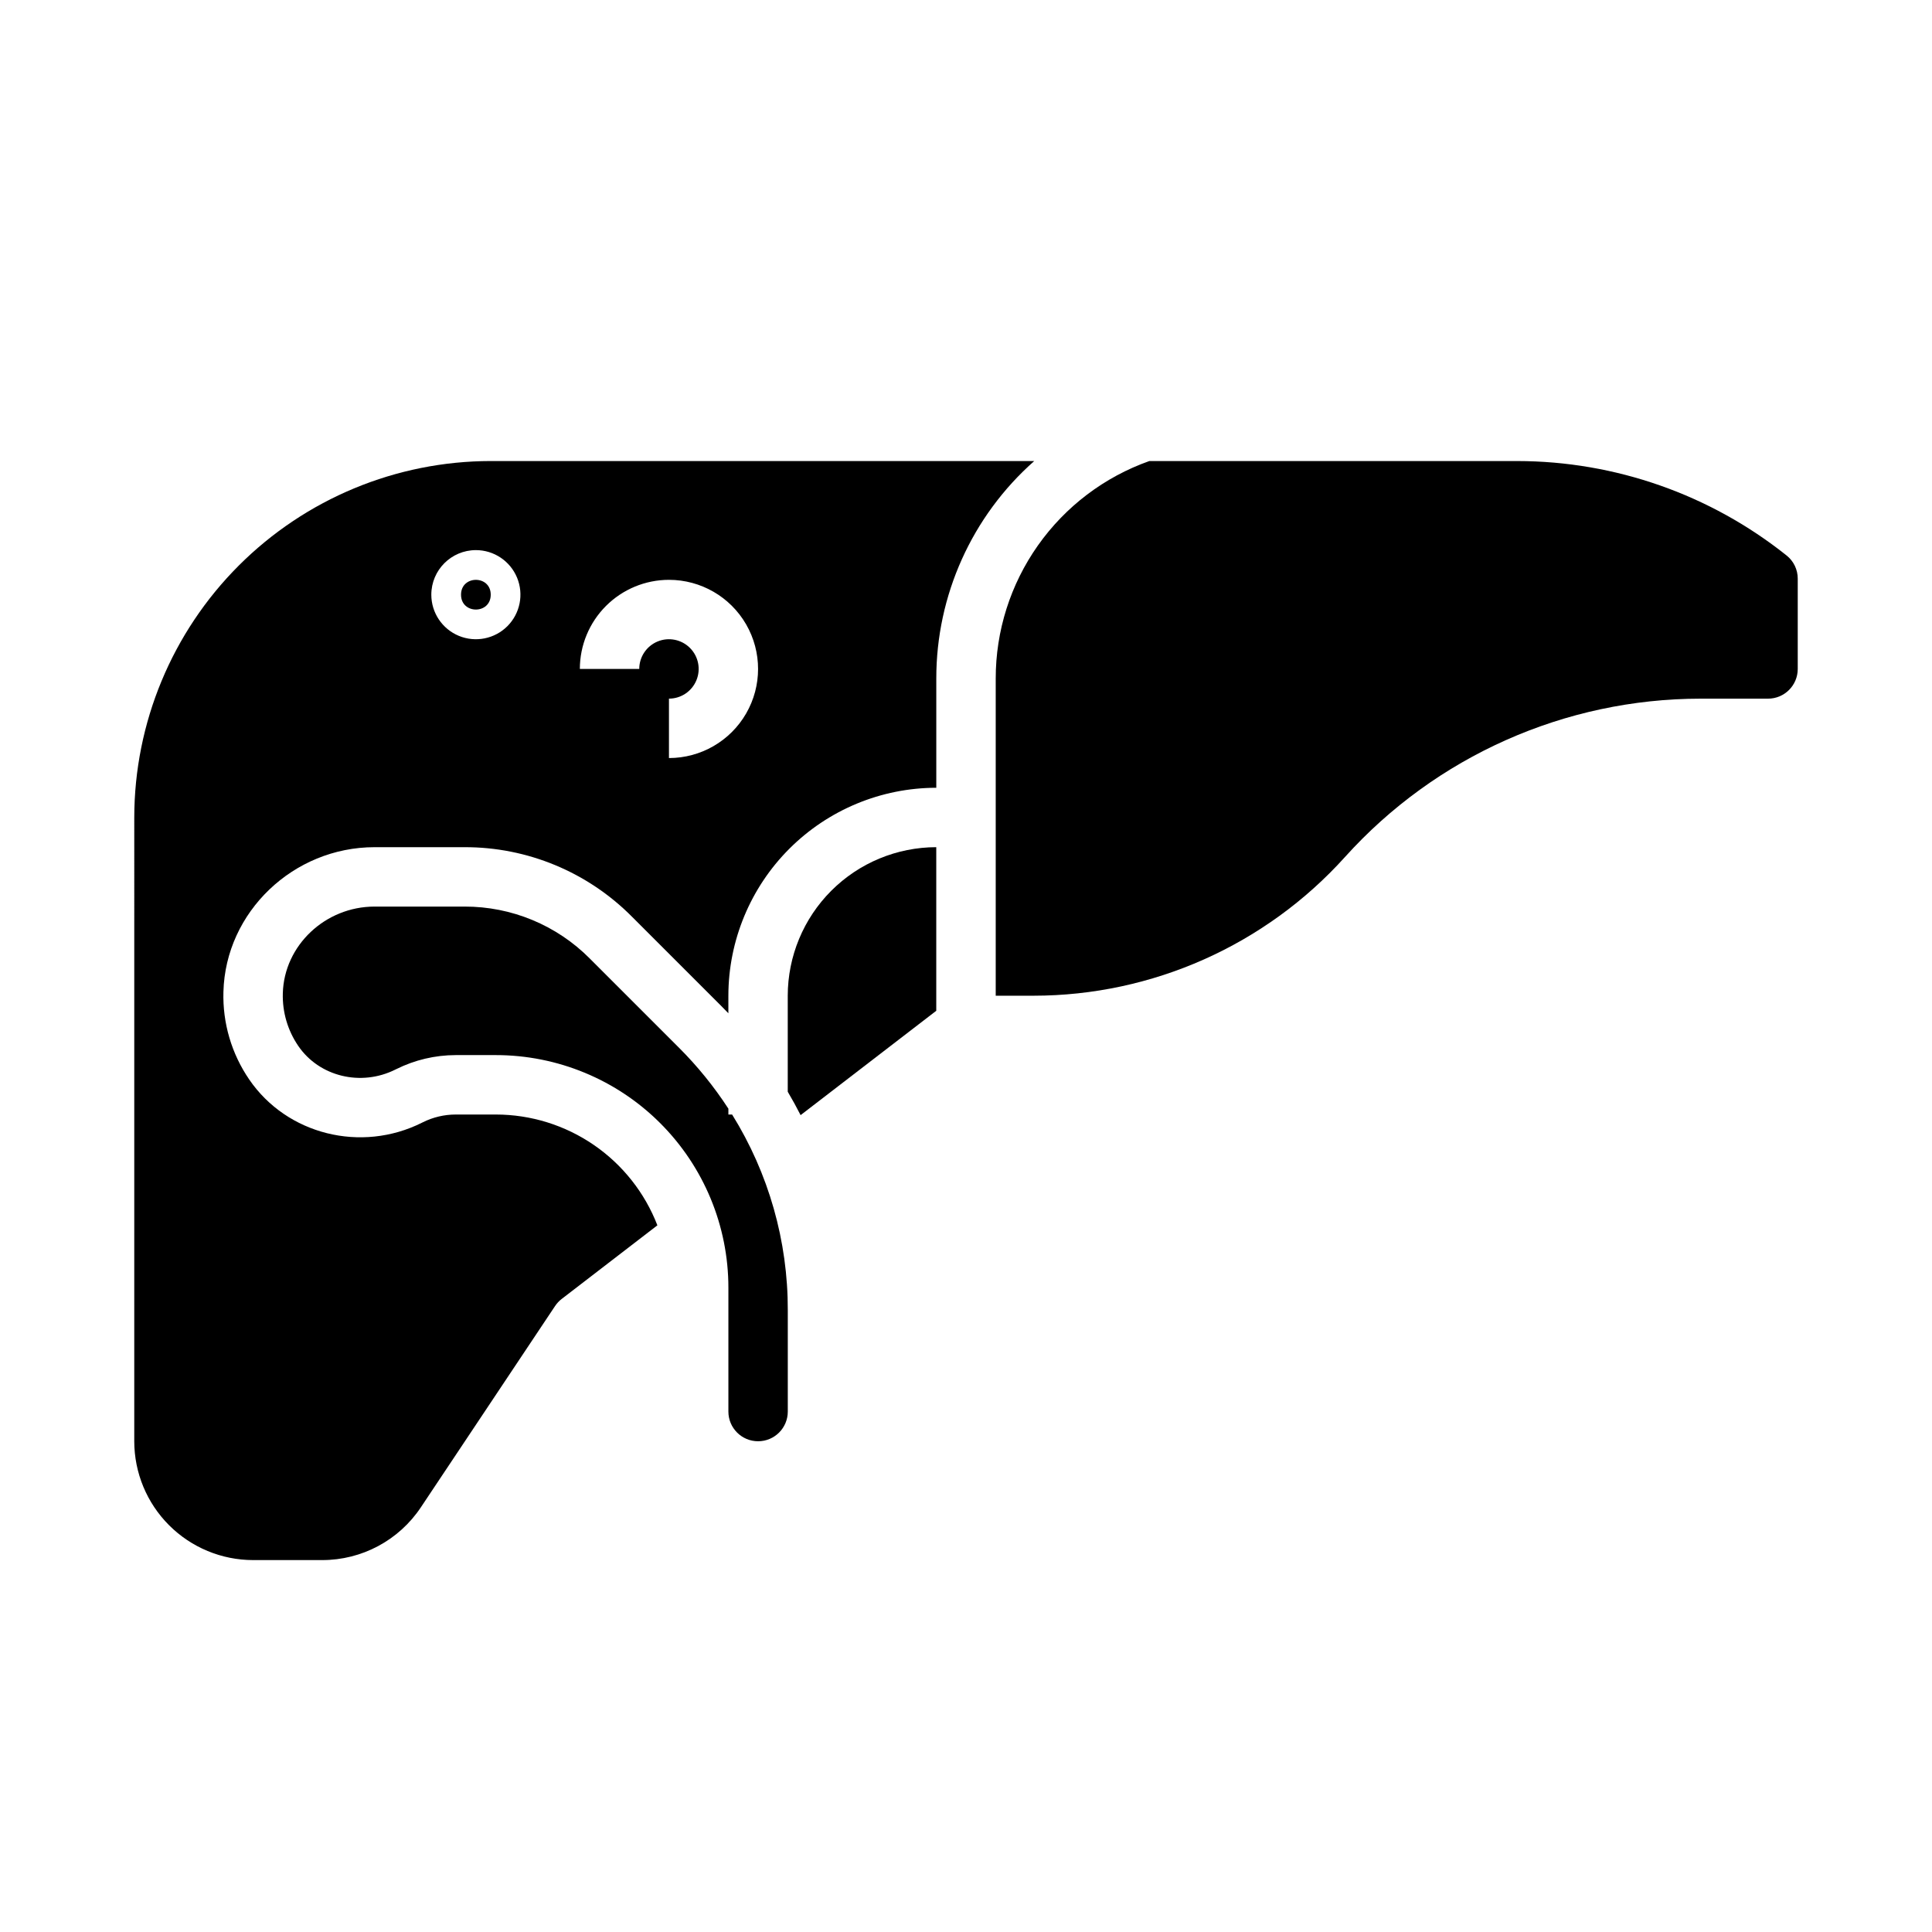 <?xml version="1.0" encoding="UTF-8"?>
<!-- Uploaded to: SVG Find, www.svgrepo.com, Generator: SVG Find Mixer Tools -->
<svg fill="#000000" width="800px" height="800px" version="1.1" viewBox="144 144 512 512" xmlns="http://www.w3.org/2000/svg">
 <g>
  <path d="m392.12 368.51c-10.434 0.012-20.438 4.16-27.816 11.539-7.379 7.379-11.531 17.383-11.543 27.82v25.453c1.203 2.035 2.336 4.102 3.406 6.199l35.953-27.656z"/>
  <path d="m274.05 301.6c0 5.25-7.871 5.25-7.871 0 0-5.246 7.871-5.246 7.871 0"/>
  <path d="m323.95 421.67-23.664-23.66v-0.004c-8.785-8.836-20.742-13.789-33.203-13.754h-23.812c-13.082 0-23.988 10.312-24.32 22.984v0.004c-0.145 4.969 1.293 9.855 4.102 13.957 5.555 8.117 16.609 10.805 25.719 6.25l0.234-0.117 0.004 0.004c4.894-2.441 10.289-3.715 15.762-3.723h10.629c16.344 0 32.02 6.492 43.578 18.051 11.555 11.555 18.051 27.23 18.051 43.574v32.84c0 4.348 3.523 7.871 7.871 7.871 4.348 0 7.871-3.523 7.871-7.871v-26.828c0.047-18.34-5.07-36.32-14.758-51.891h-0.984v-1.547c-3.785-5.824-8.168-11.234-13.078-16.141z"/>
  <path d="m179.58 525.95c0.008 8.352 3.328 16.355 9.234 22.258 5.902 5.902 13.906 9.223 22.254 9.23h18.293c10.527 0.016 20.367-5.246 26.195-14.016l35.555-53.328v0.004c0.477-0.715 1.066-1.348 1.75-1.871l25.352-19.504c-3.344-8.641-9.219-16.07-16.863-21.312-7.641-5.242-16.688-8.047-25.953-8.051h-10.629c-3.027 0.004-6.016 0.707-8.723 2.059l-0.234 0.117c-16.109 8.059-35.777 3.137-45.754-11.441-4.688-6.836-7.086-14.977-6.848-23.262 0.547-21.129 18.52-38.32 40.055-38.32h23.816c16.637-0.047 32.602 6.566 44.336 18.363l23.664 23.66c0.656 0.656 1.305 1.32 1.945 1.992v-4.656c0.016-14.609 5.828-28.617 16.156-38.945 10.332-10.332 24.336-16.145 38.945-16.16v-28.93c-0.02-22.055 9.434-43.059 25.961-57.66h-144.04c-25.047 0.027-49.055 9.988-66.766 27.699-17.711 17.707-27.672 41.719-27.699 66.762zm141.7-228.29c8.438 0 16.234 4.5 20.453 11.805 4.219 7.309 4.219 16.312 0 23.617-4.219 7.309-12.016 11.809-20.453 11.809v-15.746c3.184 0 6.055-1.918 7.273-4.859 1.219-2.941 0.547-6.324-1.707-8.578-2.25-2.25-5.637-2.926-8.578-1.707s-4.859 4.09-4.859 7.273h-15.742c0.004-6.262 2.496-12.262 6.922-16.691 4.43-4.426 10.43-6.918 16.691-6.922zm-51.168-7.871v-0.004c4.777 0 9.082 2.879 10.91 7.289 1.828 4.414 0.816 9.492-2.559 12.871-3.379 3.375-8.457 4.387-12.871 2.559-4.41-1.828-7.289-6.133-7.289-10.91 0.008-6.519 5.289-11.801 11.809-11.809z"/>
  <path d="m448.59 266.18c-11.918 4.219-22.23 12.031-29.523 22.359-7.293 10.324-11.203 22.66-11.191 35.301v84.035h10.023c31.469-0.02 61.457-13.375 82.527-36.754 24.055-26.695 58.293-41.945 94.227-41.969h17.895c4.348-0.004 7.867-3.523 7.871-7.871v-23.922c0.008-2.391-1.078-4.656-2.949-6.144-20.277-16.18-45.438-25.004-71.375-25.035z"/>
 </g>
</svg>